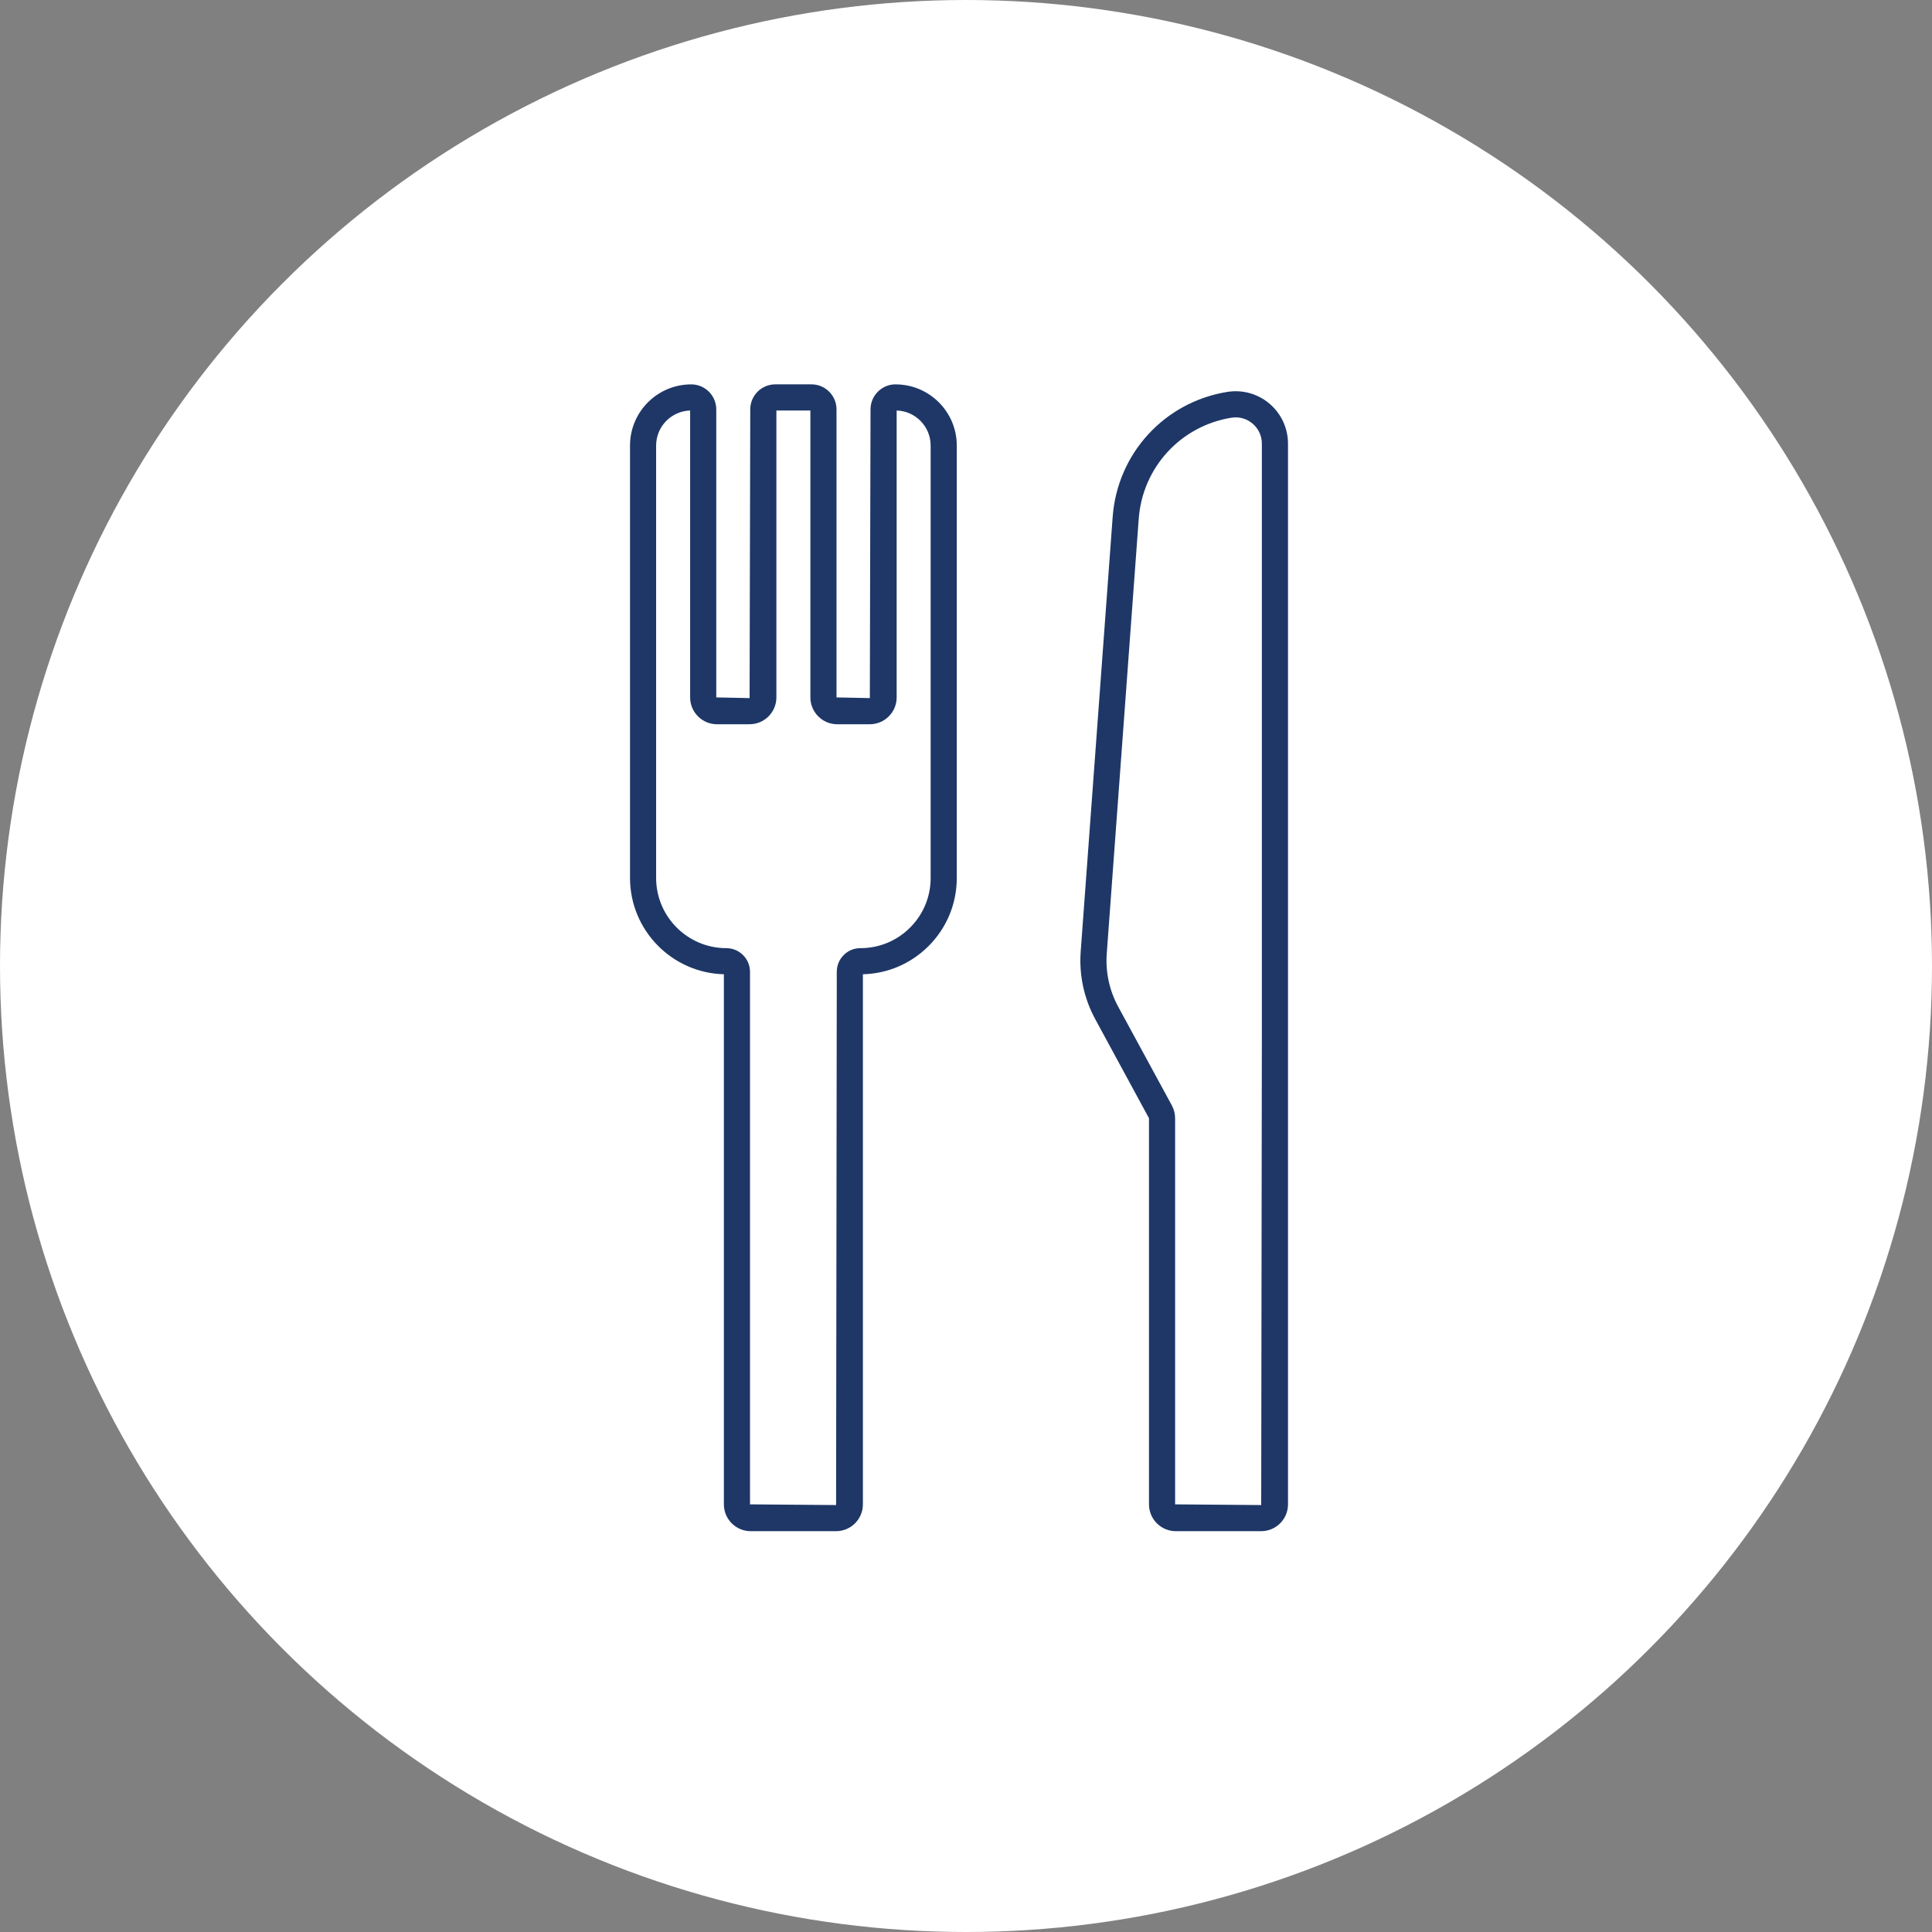<?xml version="1.0" encoding="UTF-8"?> <svg xmlns="http://www.w3.org/2000/svg" width="84" height="84" viewBox="0 0 84 84" fill="none"><rect x="0" y="0" width="84" height="84" fill="#808080" stroke="none"/><circle cx="42" cy="42" r="42" fill="white"></circle><path d="M55.198 17.553C54.689 17.12 54.019 16.931 53.355 17.04C50.627 17.483 48.58 19.717 48.377 22.474L46.987 41.369C46.911 42.394 47.131 43.413 47.622 44.317L49.956 48.618V65.407C49.956 66.049 50.479 66.573 51.122 66.573H54.834C55.477 66.573 56 66.05 56 65.407L56 19.288C56 18.619 55.708 17.987 55.198 17.554L55.198 17.553ZM54.864 44.79L54.835 65.437L51.092 65.407V48.618C51.092 48.424 51.042 48.232 50.95 48.062L48.62 43.774C48.233 43.063 48.06 42.26 48.12 41.453L49.51 22.558C49.673 20.328 51.33 18.519 53.54 18.161C53.873 18.107 54.207 18.201 54.462 18.419C54.718 18.636 54.864 18.953 54.864 19.288L54.864 44.79ZM38.937 16.711C38.337 16.711 37.849 17.199 37.849 17.799L37.819 30.352L36.37 30.322V17.799C36.37 17.199 35.883 16.711 35.283 16.711H33.708C33.108 16.711 32.62 17.199 32.62 17.799L32.591 30.352L31.142 30.322V17.8C31.142 17.2 30.654 16.712 30.052 16.712C28.585 16.712 27.392 17.905 27.392 19.372V38.171C27.392 40.445 29.213 42.301 31.473 42.359V65.407C31.473 66.05 31.996 66.573 32.639 66.573H36.352C36.994 66.573 37.517 66.05 37.517 65.407V42.359C38.595 42.332 39.604 41.9 40.37 41.135C41.163 40.344 41.599 39.291 41.599 38.171V19.372C41.599 17.905 40.406 16.712 38.937 16.712L38.937 16.711ZM40.463 38.171C40.463 38.988 40.145 39.755 39.567 40.332C38.991 40.908 38.224 41.225 37.409 41.224C37.407 41.224 37.406 41.225 37.403 41.224C37.132 41.224 36.877 41.33 36.684 41.523C36.489 41.718 36.382 41.977 36.382 42.253L36.352 65.437L32.609 65.407L32.609 42.253C32.609 41.686 32.147 41.224 31.58 41.224C29.897 41.224 28.527 39.855 28.527 38.171V19.372C28.527 18.547 29.185 17.874 30.006 17.848V30.323C30.006 30.965 30.529 31.489 31.171 31.489H32.59C33.233 31.489 33.756 30.966 33.756 30.323V17.848H35.234V30.323C35.234 30.965 35.757 31.489 36.4 31.489H37.819C38.461 31.489 38.985 30.966 38.985 30.323V17.848C39.804 17.872 40.463 18.546 40.463 19.372L40.463 38.171Z" fill="#1E3767"></path></svg> 